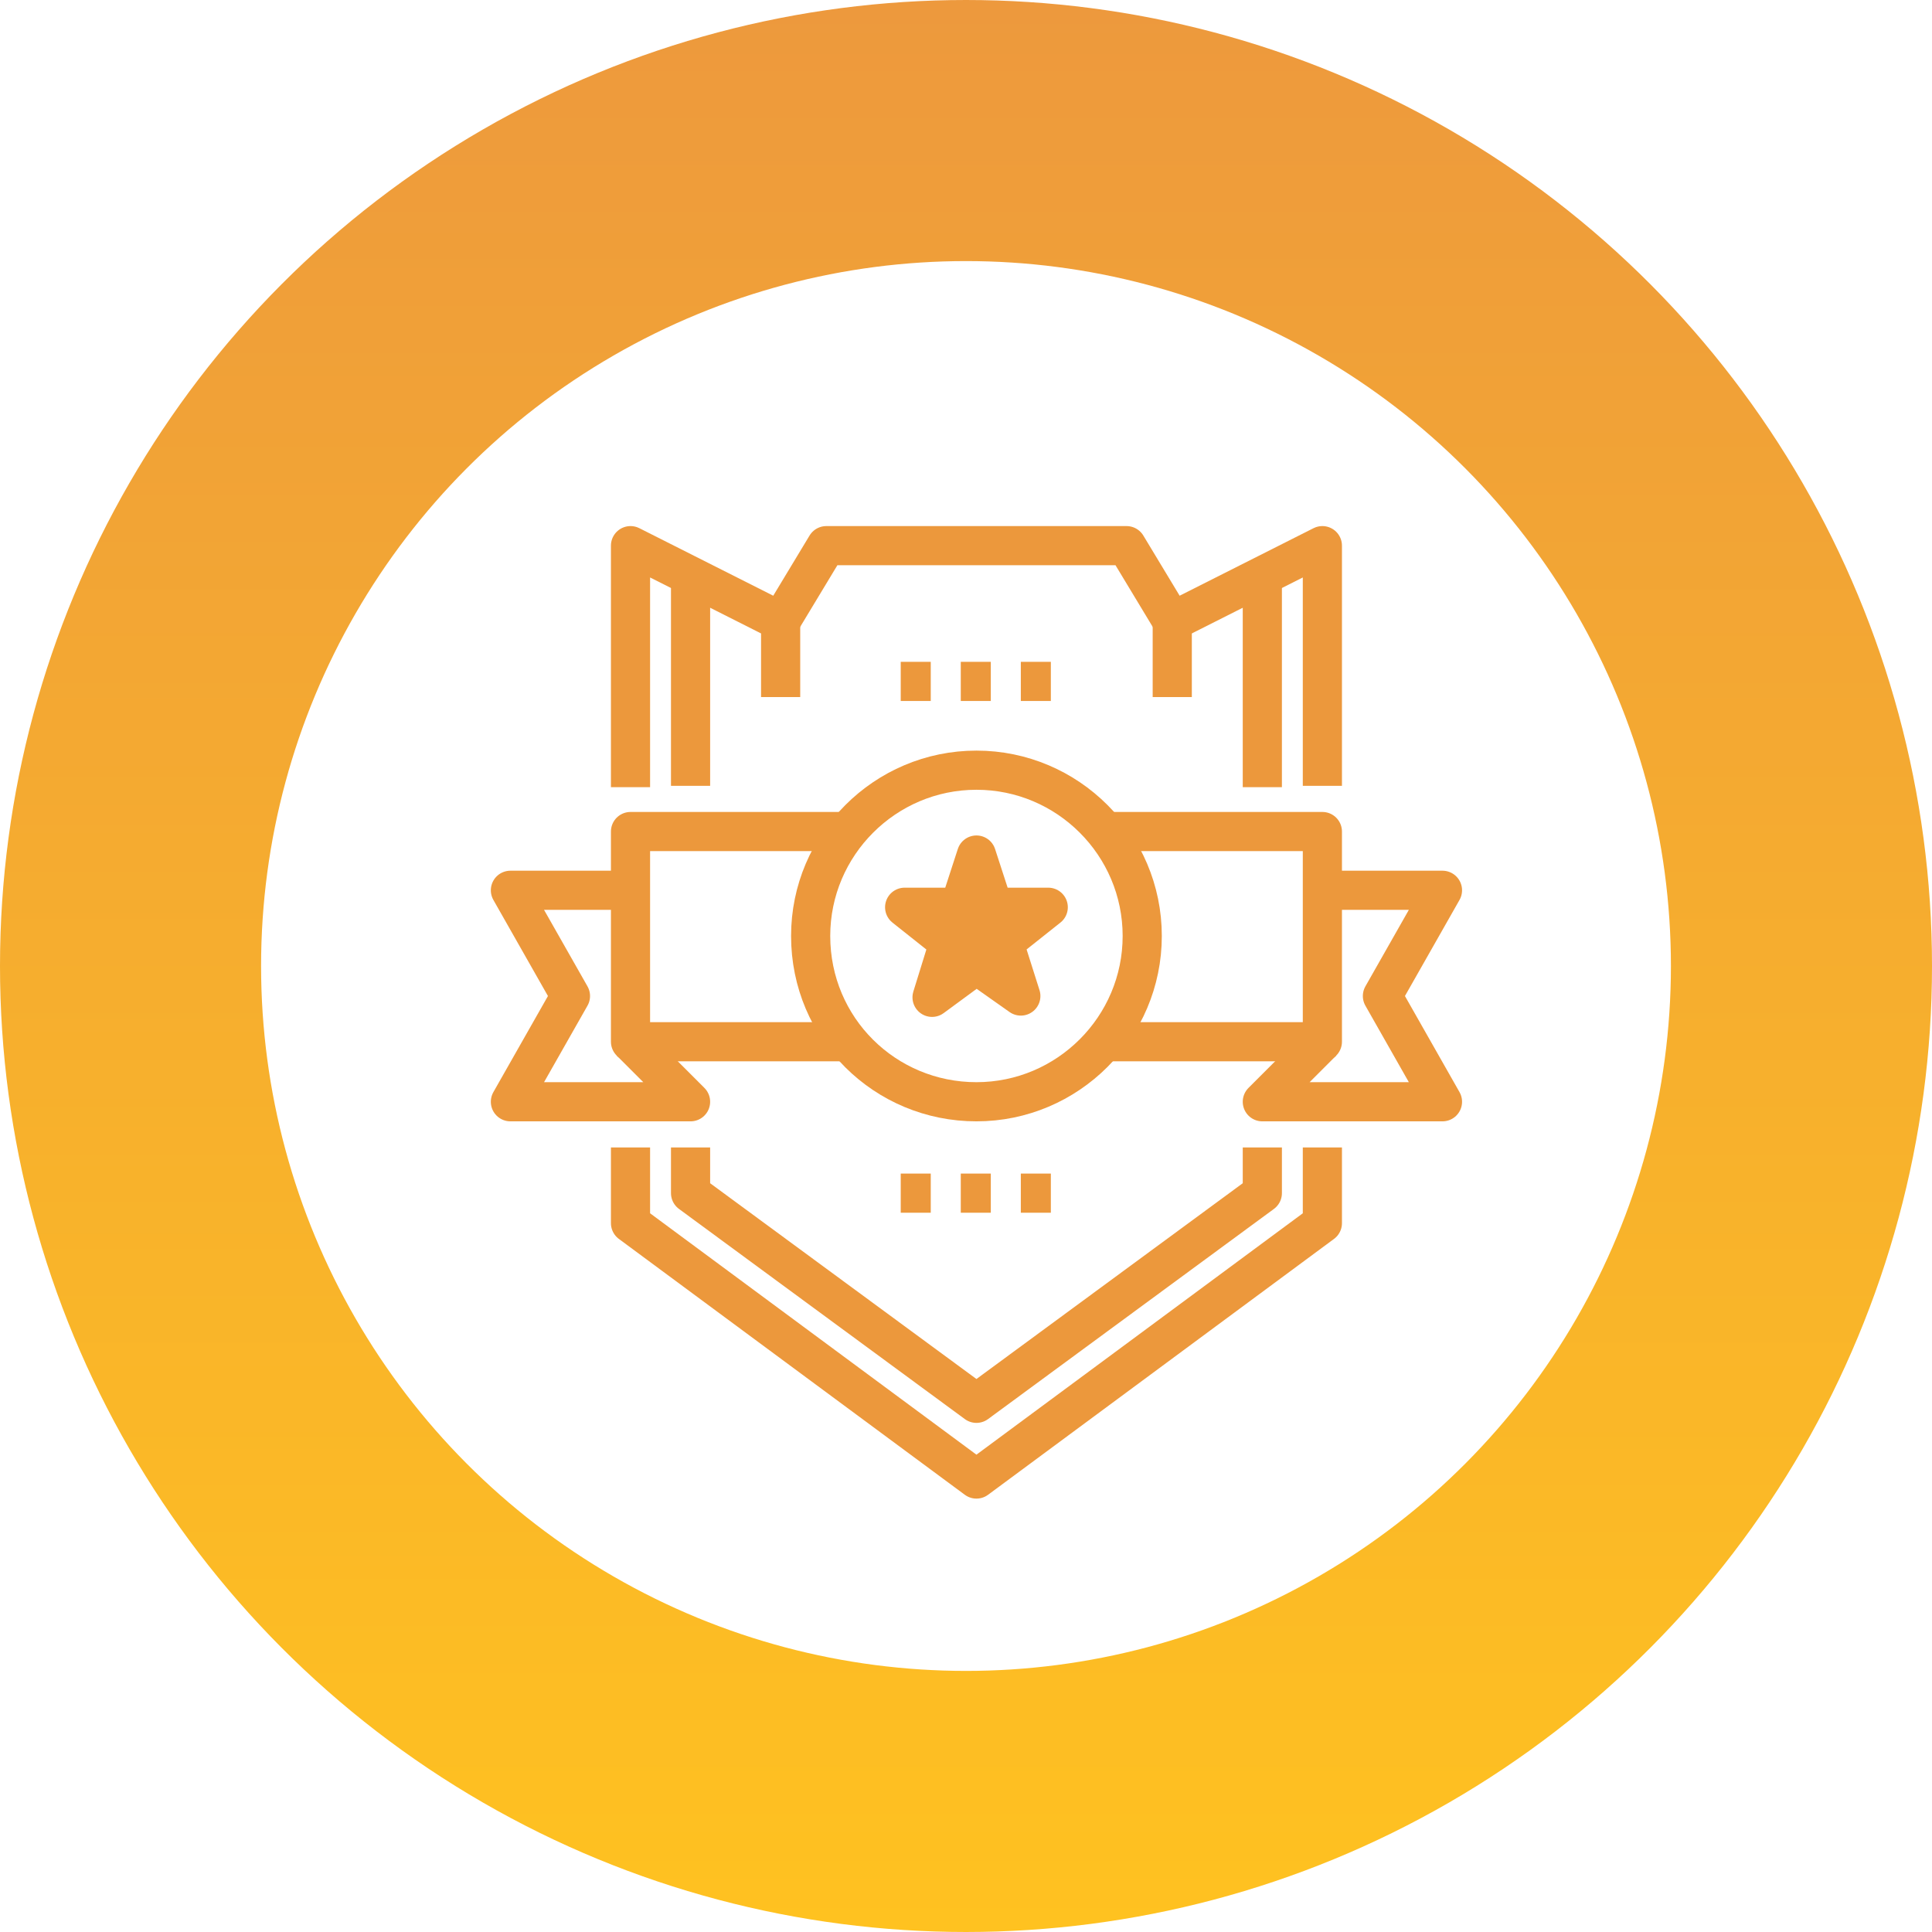 <svg xmlns="http://www.w3.org/2000/svg" xmlns:xlink="http://www.w3.org/1999/xlink" id="Warstwa_1" x="0px" y="0px" viewBox="0 0 148 148" style="enable-background:new 0 0 148 148;" xml:space="preserve"><style type="text/css">	.st0{display:none;fill:#E5E5E5;}	.st1{clip-path:url(#SVGID_2_);}	.st2{display:none;fill:#FFFFFF;}	.st3{fill:#F5F5F5;filter:url(#Adobe_OpacityMaskFilter);}	.st4{display:none;mask:url(#mask0_0_1_1_);}	.st5{display:inline;fill:url(#SVGID_3_);fill-opacity:0.72;}	.st6{display:none;fill:#F1F4FA;}	.st7{display:none;fill:url(#SVGID_4_);}	.st8{fill:#FFFFFF;stroke:url(#SVGID_5_);stroke-width:20;}	.st9{fill:none;stroke:#EC983C;stroke-width:3;stroke-linejoin:round;}</style><rect class="st0" width="148" height="148"></rect><g>	<defs>		<rect id="SVGID_1_" x="-115" y="-2993" width="1440" height="5943"></rect>	</defs>	<clipPath id="SVGID_2_">		<use xlink:href="#SVGID_1_" style="overflow:visible;"></use>	</clipPath>	<g class="st1">		<rect x="-115" y="-2993" class="st2" width="1440" height="5943"></rect>		<defs>			<filter id="Adobe_OpacityMaskFilter" filterUnits="userSpaceOnUse" x="-113" y="-1385.9" width="1958" height="2245.6">							</filter>		</defs>		<mask maskUnits="userSpaceOnUse" x="-113" y="-1385.9" width="1958" height="2245.6" id="mask0_0_1_1_">			<rect x="-113" y="-484" class="st3" width="1440" height="720"></rect>		</mask>		<g class="st4">							<linearGradient id="SVGID_3_" gradientUnits="userSpaceOnUse" x1="866" y1="1534.91" x2="866" y2="-710.69" gradientTransform="matrix(1 0 0 -1 0 149)">				<stop offset="0" style="stop-color:#000000;stop-opacity:0.8"></stop>				<stop offset="0.19" style="stop-color:#000000;stop-opacity:0.65"></stop>				<stop offset="1" style="stop-color:#000000;stop-opacity:0.5"></stop>			</linearGradient>			<rect x="-113" y="-1385.9" class="st5" width="1958" height="2245.6"></rect>		</g>		<rect x="-113" y="-484" class="st6" width="1440" height="792"></rect>					<linearGradient id="SVGID_4_" gradientUnits="userSpaceOnUse" x1="83" y1="75.5" x2="419.25" y2="75.5" gradientTransform="matrix(1 0 0 -1 0 149)">			<stop offset="0" style="stop-color:#ECB802"></stop>			<stop offset="1" style="stop-color:#EC983C"></stop>		</linearGradient>		<rect x="83" y="10" class="st7" width="475" height="127"></rect>					<linearGradient id="SVGID_5_" gradientUnits="userSpaceOnUse" x1="74" y1="149" x2="74" y2="1" gradientTransform="matrix(1 0 0 -1 0 149)">			<stop offset="0" style="stop-color:#ED993D"></stop>			<stop offset="1" style="stop-color:#FFC220"></stop>		</linearGradient>		<circle class="st8" cx="74" cy="74" r="64"></circle>		<path class="st9" d="M48.3,60.3V41.8l11.5,5.8l3.5-5.8h23l3.5,5.8l11.5-5.8v18.4"></path>		<path class="st9" d="M101.3,87.9v5.8l-26.5,19.6L48.3,93.7v-5.8"></path>		<path class="st9" d="M96.7,60.3V44.1"></path>		<path class="st9" d="M52.9,87.9v3.5l21.9,16.1l21.9-16.1v-3.5"></path>		<path class="st9" d="M52.9,44.1v16.1"></path>		<path class="st9" d="M59.8,47.6v5.8"></path>		<path class="st9" d="M89.8,47.6v5.8"></path>		<path class="st9" d="M65.6,79.8H48.3V63.7h17.3"></path>		<path class="st9" d="M84,63.7h17.3v16.1H84"></path>		<path class="st9" d="M101.3,79.8l-4.6,4.6h13.8l-4.6-8.1l4.6-8.1h-9.2"></path>		<path class="st9" d="M48.3,79.8l4.6,4.6H39.1l4.6-8.1l-4.6-8.1h9.2"></path>		<path class="st9" d="M74.8,84.4c7,0,12.7-5.7,12.7-12.7c0-7-5.7-12.7-12.7-12.7c-7,0-12.7,5.7-12.7,12.7   C62.1,78.8,67.8,84.4,74.8,84.4z"></path>		<path class="st9" d="M74.8,65.5l1.3,4h4.2l-3.4,2.7l1.3,4.1l-3.4-2.4l-3.4,2.5l1.3-4.2l-3.4-2.7h4.2L74.8,65.5z"></path>		<path class="st9" d="M74.8,68.8l0.6,1.8h1.9l-1.5,1.3l0.6,1.9l-1.5-1.1l-1.5,1.1l0.6-1.9l-1.5-1.3h1.9L74.8,68.8z"></path>		<path class="st9" d="M78.2,52.2h2.3"></path>		<path class="st9" d="M69,52.2h2.3"></path>		<path class="st9" d="M73.6,52.2h2.3"></path>		<path class="st9" d="M78.2,91.4h2.3"></path>		<path class="st9" d="M69,91.4h2.3"></path>		<path class="st9" d="M73.6,91.4h2.3"></path>	</g></g></svg>